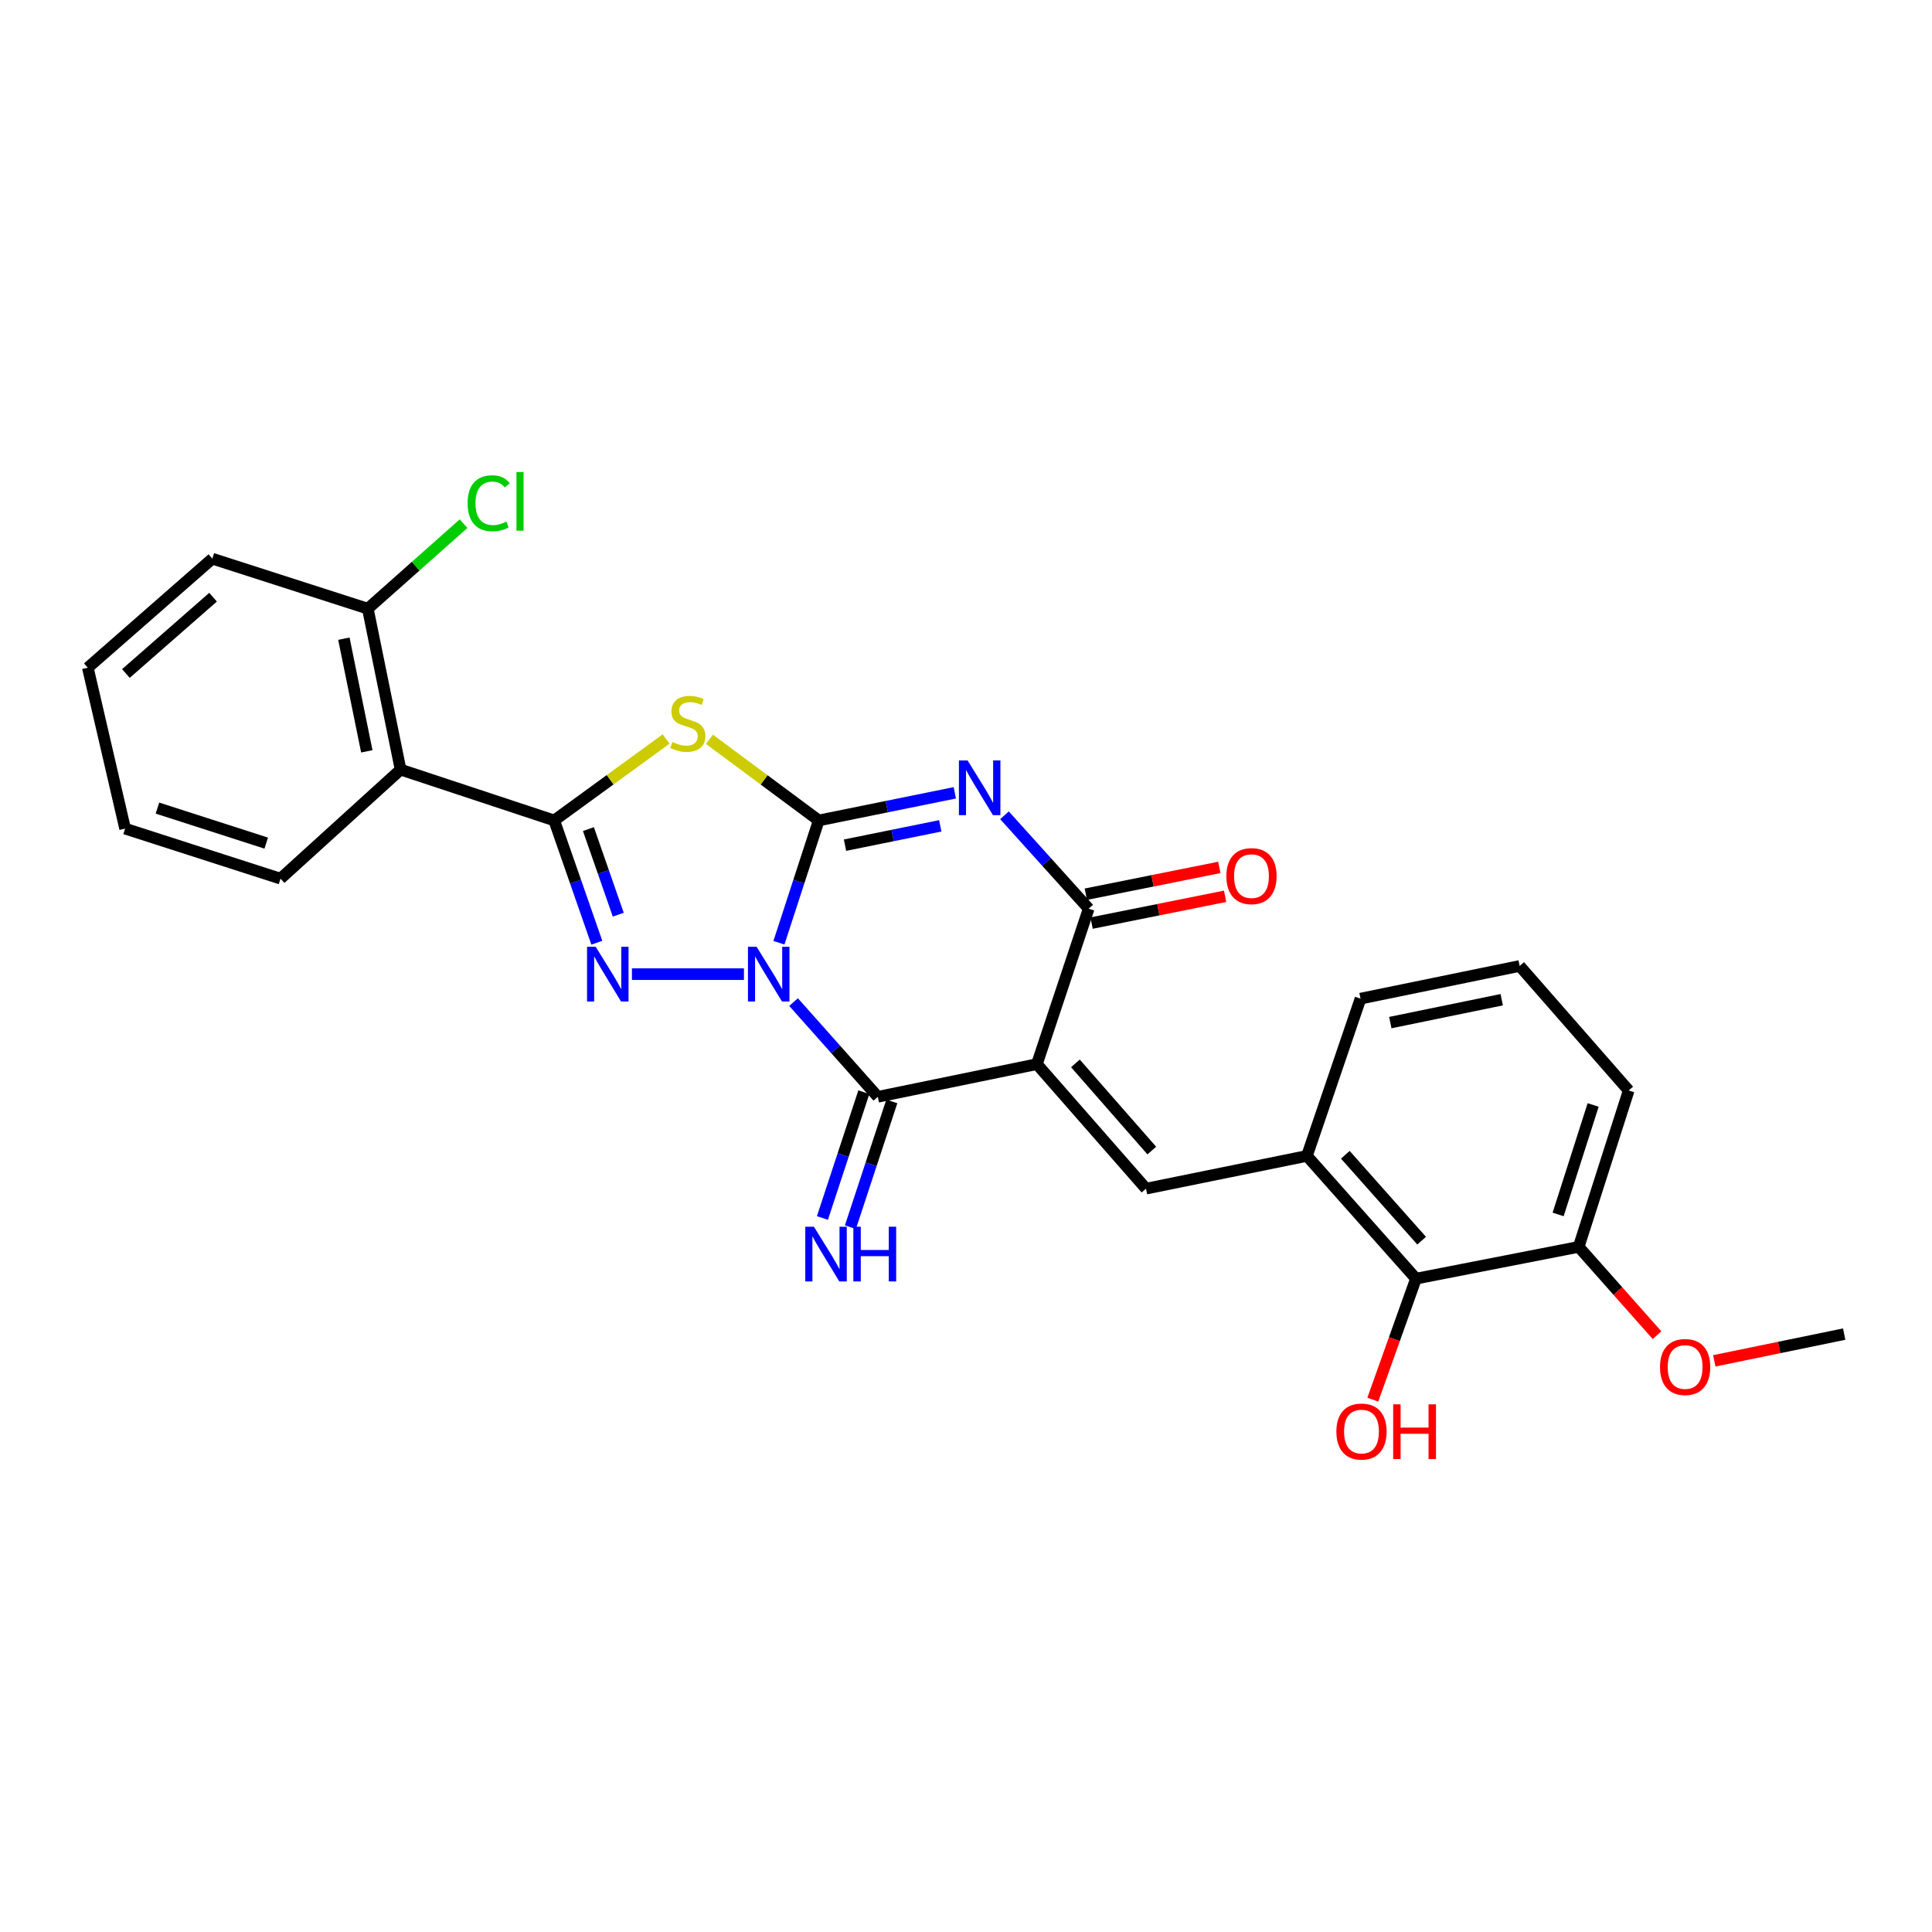 <?xml version='1.0' encoding='iso-8859-1'?>
<svg version='1.1' baseProfile='full'
              xmlns='http://www.w3.org/2000/svg'
                      xmlns:rdkit='http://www.rdkit.org/xml'
                      xmlns:xlink='http://www.w3.org/1999/xlink'
                  xml:space='preserve'
width='1000px' height='1000px' viewBox='0 0 1000 1000'>
<!-- END OF HEADER -->
<rect style='opacity:1.0;fill:#FFFFFF;stroke:none' width='1000' height='1000' x='0' y='0'> </rect>
<path class='bond-0' d='M 403.175,487.963 L 413.476,456.313' style='fill:none;fill-rule:evenodd;stroke:#0000FF;stroke-width:6px;stroke-linecap:butt;stroke-linejoin:miter;stroke-opacity:1' />
<path class='bond-0' d='M 413.476,456.313 L 423.778,424.663' style='fill:none;fill-rule:evenodd;stroke:#000000;stroke-width:6px;stroke-linecap:butt;stroke-linejoin:miter;stroke-opacity:1' />
<path class='bond-3' d='M 385.063,504.214 L 327.092,504.214' style='fill:none;fill-rule:evenodd;stroke:#0000FF;stroke-width:6px;stroke-linecap:butt;stroke-linejoin:miter;stroke-opacity:1' />
<path class='bond-4' d='M 410.749,518.676 L 432.556,543.191' style='fill:none;fill-rule:evenodd;stroke:#0000FF;stroke-width:6px;stroke-linecap:butt;stroke-linejoin:miter;stroke-opacity:1' />
<path class='bond-4' d='M 432.556,543.191 L 454.363,567.706' style='fill:none;fill-rule:evenodd;stroke:#000000;stroke-width:6px;stroke-linecap:butt;stroke-linejoin:miter;stroke-opacity:1' />
<path class='bond-2' d='M 423.778,424.663 L 458.993,417.512' style='fill:none;fill-rule:evenodd;stroke:#000000;stroke-width:6px;stroke-linecap:butt;stroke-linejoin:miter;stroke-opacity:1' />
<path class='bond-2' d='M 458.993,417.512 L 494.208,410.361' style='fill:none;fill-rule:evenodd;stroke:#0000FF;stroke-width:6px;stroke-linecap:butt;stroke-linejoin:miter;stroke-opacity:1' />
<path class='bond-2' d='M 437.377,437.459 L 462.027,432.453' style='fill:none;fill-rule:evenodd;stroke:#000000;stroke-width:6px;stroke-linecap:butt;stroke-linejoin:miter;stroke-opacity:1' />
<path class='bond-2' d='M 462.027,432.453 L 486.677,427.448' style='fill:none;fill-rule:evenodd;stroke:#0000FF;stroke-width:6px;stroke-linecap:butt;stroke-linejoin:miter;stroke-opacity:1' />
<path class='bond-6' d='M 423.778,424.663 L 395.489,403.658' style='fill:none;fill-rule:evenodd;stroke:#000000;stroke-width:6px;stroke-linecap:butt;stroke-linejoin:miter;stroke-opacity:1' />
<path class='bond-6' d='M 395.489,403.658 L 367.199,382.652' style='fill:none;fill-rule:evenodd;stroke:#CCCC00;stroke-width:6px;stroke-linecap:butt;stroke-linejoin:miter;stroke-opacity:1' />
<path class='bond-1' d='M 536.692,550.791 L 454.363,567.706' style='fill:none;fill-rule:evenodd;stroke:#000000;stroke-width:6px;stroke-linecap:butt;stroke-linejoin:miter;stroke-opacity:1' />
<path class='bond-7' d='M 536.692,550.791 L 563.508,470.317' style='fill:none;fill-rule:evenodd;stroke:#000000;stroke-width:6px;stroke-linecap:butt;stroke-linejoin:miter;stroke-opacity:1' />
<path class='bond-8' d='M 536.692,550.791 L 593.171,615.248' style='fill:none;fill-rule:evenodd;stroke:#000000;stroke-width:6px;stroke-linecap:butt;stroke-linejoin:miter;stroke-opacity:1' />
<path class='bond-8' d='M 556.631,550.412 L 596.166,595.532' style='fill:none;fill-rule:evenodd;stroke:#000000;stroke-width:6px;stroke-linecap:butt;stroke-linejoin:miter;stroke-opacity:1' />
<path class='bond-28' d='M 519.919,421.991 L 541.714,446.154' style='fill:none;fill-rule:evenodd;stroke:#0000FF;stroke-width:6px;stroke-linecap:butt;stroke-linejoin:miter;stroke-opacity:1' />
<path class='bond-28' d='M 541.714,446.154 L 563.508,470.317' style='fill:none;fill-rule:evenodd;stroke:#000000;stroke-width:6px;stroke-linecap:butt;stroke-linejoin:miter;stroke-opacity:1' />
<path class='bond-5' d='M 308.92,487.948 L 297.89,456.306' style='fill:none;fill-rule:evenodd;stroke:#0000FF;stroke-width:6px;stroke-linecap:butt;stroke-linejoin:miter;stroke-opacity:1' />
<path class='bond-5' d='M 297.89,456.306 L 286.86,424.663' style='fill:none;fill-rule:evenodd;stroke:#000000;stroke-width:6px;stroke-linecap:butt;stroke-linejoin:miter;stroke-opacity:1' />
<path class='bond-5' d='M 320.008,473.437 L 312.286,451.287' style='fill:none;fill-rule:evenodd;stroke:#0000FF;stroke-width:6px;stroke-linecap:butt;stroke-linejoin:miter;stroke-opacity:1' />
<path class='bond-5' d='M 312.286,451.287 L 304.565,429.138' style='fill:none;fill-rule:evenodd;stroke:#000000;stroke-width:6px;stroke-linecap:butt;stroke-linejoin:miter;stroke-opacity:1' />
<path class='bond-12' d='M 447.123,565.321 L 436.403,597.873' style='fill:none;fill-rule:evenodd;stroke:#000000;stroke-width:6px;stroke-linecap:butt;stroke-linejoin:miter;stroke-opacity:1' />
<path class='bond-12' d='M 436.403,597.873 L 425.684,630.424' style='fill:none;fill-rule:evenodd;stroke:#0000FF;stroke-width:6px;stroke-linecap:butt;stroke-linejoin:miter;stroke-opacity:1' />
<path class='bond-12' d='M 461.604,570.09 L 450.884,602.642' style='fill:none;fill-rule:evenodd;stroke:#000000;stroke-width:6px;stroke-linecap:butt;stroke-linejoin:miter;stroke-opacity:1' />
<path class='bond-12' d='M 450.884,602.642 L 440.165,635.193' style='fill:none;fill-rule:evenodd;stroke:#0000FF;stroke-width:6px;stroke-linecap:butt;stroke-linejoin:miter;stroke-opacity:1' />
<path class='bond-9' d='M 286.86,424.663 L 207.343,398.347' style='fill:none;fill-rule:evenodd;stroke:#000000;stroke-width:6px;stroke-linecap:butt;stroke-linejoin:miter;stroke-opacity:1' />
<path class='bond-27' d='M 286.86,424.663 L 315.825,403.585' style='fill:none;fill-rule:evenodd;stroke:#000000;stroke-width:6px;stroke-linecap:butt;stroke-linejoin:miter;stroke-opacity:1' />
<path class='bond-27' d='M 315.825,403.585 L 344.791,382.506' style='fill:none;fill-rule:evenodd;stroke:#CCCC00;stroke-width:6px;stroke-linecap:butt;stroke-linejoin:miter;stroke-opacity:1' />
<path class='bond-13' d='M 565.009,477.791 L 599.565,470.854' style='fill:none;fill-rule:evenodd;stroke:#000000;stroke-width:6px;stroke-linecap:butt;stroke-linejoin:miter;stroke-opacity:1' />
<path class='bond-13' d='M 599.565,470.854 L 634.12,463.917' style='fill:none;fill-rule:evenodd;stroke:#FF0000;stroke-width:6px;stroke-linecap:butt;stroke-linejoin:miter;stroke-opacity:1' />
<path class='bond-13' d='M 562.008,462.843 L 596.564,455.906' style='fill:none;fill-rule:evenodd;stroke:#000000;stroke-width:6px;stroke-linecap:butt;stroke-linejoin:miter;stroke-opacity:1' />
<path class='bond-13' d='M 596.564,455.906 L 631.12,448.969' style='fill:none;fill-rule:evenodd;stroke:#FF0000;stroke-width:6px;stroke-linecap:butt;stroke-linejoin:miter;stroke-opacity:1' />
<path class='bond-10' d='M 593.171,615.248 L 676.465,598.3' style='fill:none;fill-rule:evenodd;stroke:#000000;stroke-width:6px;stroke-linecap:butt;stroke-linejoin:miter;stroke-opacity:1' />
<path class='bond-14' d='M 207.343,398.347 L 190.386,315.052' style='fill:none;fill-rule:evenodd;stroke:#000000;stroke-width:6px;stroke-linecap:butt;stroke-linejoin:miter;stroke-opacity:1' />
<path class='bond-14' d='M 189.859,388.894 L 177.99,330.588' style='fill:none;fill-rule:evenodd;stroke:#000000;stroke-width:6px;stroke-linecap:butt;stroke-linejoin:miter;stroke-opacity:1' />
<path class='bond-18' d='M 207.343,398.347 L 145.198,454.791' style='fill:none;fill-rule:evenodd;stroke:#000000;stroke-width:6px;stroke-linecap:butt;stroke-linejoin:miter;stroke-opacity:1' />
<path class='bond-11' d='M 676.465,598.3 L 732.91,661.825' style='fill:none;fill-rule:evenodd;stroke:#000000;stroke-width:6px;stroke-linecap:butt;stroke-linejoin:miter;stroke-opacity:1' />
<path class='bond-11' d='M 696.329,597.702 L 735.84,642.169' style='fill:none;fill-rule:evenodd;stroke:#000000;stroke-width:6px;stroke-linecap:butt;stroke-linejoin:miter;stroke-opacity:1' />
<path class='bond-20' d='M 676.465,598.3 L 704.205,516.894' style='fill:none;fill-rule:evenodd;stroke:#000000;stroke-width:6px;stroke-linecap:butt;stroke-linejoin:miter;stroke-opacity:1' />
<path class='bond-15' d='M 732.91,661.825 L 817.127,645.376' style='fill:none;fill-rule:evenodd;stroke:#000000;stroke-width:6px;stroke-linecap:butt;stroke-linejoin:miter;stroke-opacity:1' />
<path class='bond-16' d='M 732.91,661.825 L 721.736,693.145' style='fill:none;fill-rule:evenodd;stroke:#000000;stroke-width:6px;stroke-linecap:butt;stroke-linejoin:miter;stroke-opacity:1' />
<path class='bond-16' d='M 721.736,693.145 L 710.562,724.466' style='fill:none;fill-rule:evenodd;stroke:#FF0000;stroke-width:6px;stroke-linecap:butt;stroke-linejoin:miter;stroke-opacity:1' />
<path class='bond-17' d='M 190.386,315.052 L 215.164,293.052' style='fill:none;fill-rule:evenodd;stroke:#000000;stroke-width:6px;stroke-linecap:butt;stroke-linejoin:miter;stroke-opacity:1' />
<path class='bond-17' d='M 215.164,293.052 L 239.942,271.051' style='fill:none;fill-rule:evenodd;stroke:#00CC00;stroke-width:6px;stroke-linecap:butt;stroke-linejoin:miter;stroke-opacity:1' />
<path class='bond-23' d='M 190.386,315.052 L 109.903,289.168' style='fill:none;fill-rule:evenodd;stroke:#000000;stroke-width:6px;stroke-linecap:butt;stroke-linejoin:miter;stroke-opacity:1' />
<path class='bond-19' d='M 817.127,645.376 L 837.4,668.23' style='fill:none;fill-rule:evenodd;stroke:#000000;stroke-width:6px;stroke-linecap:butt;stroke-linejoin:miter;stroke-opacity:1' />
<path class='bond-19' d='M 837.4,668.23 L 857.673,691.083' style='fill:none;fill-rule:evenodd;stroke:#FF0000;stroke-width:6px;stroke-linecap:butt;stroke-linejoin:miter;stroke-opacity:1' />
<path class='bond-30' d='M 817.127,645.376 L 843.012,564.436' style='fill:none;fill-rule:evenodd;stroke:#000000;stroke-width:6px;stroke-linecap:butt;stroke-linejoin:miter;stroke-opacity:1' />
<path class='bond-30' d='M 806.488,628.591 L 824.608,571.933' style='fill:none;fill-rule:evenodd;stroke:#000000;stroke-width:6px;stroke-linecap:butt;stroke-linejoin:miter;stroke-opacity:1' />
<path class='bond-25' d='M 145.198,454.791 L 64.758,428.898' style='fill:none;fill-rule:evenodd;stroke:#000000;stroke-width:6px;stroke-linecap:butt;stroke-linejoin:miter;stroke-opacity:1' />
<path class='bond-25' d='M 137.803,436.395 L 81.495,418.27' style='fill:none;fill-rule:evenodd;stroke:#000000;stroke-width:6px;stroke-linecap:butt;stroke-linejoin:miter;stroke-opacity:1' />
<path class='bond-24' d='M 887.318,704.37 L 920.932,697.45' style='fill:none;fill-rule:evenodd;stroke:#FF0000;stroke-width:6px;stroke-linecap:butt;stroke-linejoin:miter;stroke-opacity:1' />
<path class='bond-24' d='M 920.932,697.45 L 954.545,690.53' style='fill:none;fill-rule:evenodd;stroke:#000000;stroke-width:6px;stroke-linecap:butt;stroke-linejoin:miter;stroke-opacity:1' />
<path class='bond-21' d='M 704.205,516.894 L 786.576,499.979' style='fill:none;fill-rule:evenodd;stroke:#000000;stroke-width:6px;stroke-linecap:butt;stroke-linejoin:miter;stroke-opacity:1' />
<path class='bond-21' d='M 719.627,529.291 L 777.287,517.451' style='fill:none;fill-rule:evenodd;stroke:#000000;stroke-width:6px;stroke-linecap:butt;stroke-linejoin:miter;stroke-opacity:1' />
<path class='bond-22' d='M 786.576,499.979 L 843.012,564.436' style='fill:none;fill-rule:evenodd;stroke:#000000;stroke-width:6px;stroke-linecap:butt;stroke-linejoin:miter;stroke-opacity:1' />
<path class='bond-29' d='M 109.903,289.168 L 45.455,345.604' style='fill:none;fill-rule:evenodd;stroke:#000000;stroke-width:6px;stroke-linecap:butt;stroke-linejoin:miter;stroke-opacity:1' />
<path class='bond-29' d='M 110.28,309.103 L 65.166,348.609' style='fill:none;fill-rule:evenodd;stroke:#000000;stroke-width:6px;stroke-linecap:butt;stroke-linejoin:miter;stroke-opacity:1' />
<path class='bond-26' d='M 64.758,428.898 L 45.455,345.604' style='fill:none;fill-rule:evenodd;stroke:#000000;stroke-width:6px;stroke-linecap:butt;stroke-linejoin:miter;stroke-opacity:1' />
<path  class='atom-0' d='M 391.625 490.054
L 400.905 505.054
Q 401.825 506.534, 403.305 509.214
Q 404.785 511.894, 404.865 512.054
L 404.865 490.054
L 408.625 490.054
L 408.625 518.374
L 404.745 518.374
L 394.785 501.974
Q 393.625 500.054, 392.385 497.854
Q 391.185 495.654, 390.825 494.974
L 390.825 518.374
L 387.145 518.374
L 387.145 490.054
L 391.625 490.054
' fill='#0000FF'/>
<path  class='atom-3' d='M 500.812 393.589
L 510.092 408.589
Q 511.012 410.069, 512.492 412.749
Q 513.972 415.429, 514.052 415.589
L 514.052 393.589
L 517.812 393.589
L 517.812 421.909
L 513.932 421.909
L 503.972 405.509
Q 502.812 403.589, 501.572 401.389
Q 500.372 399.189, 500.012 398.509
L 500.012 421.909
L 496.332 421.909
L 496.332 393.589
L 500.812 393.589
' fill='#0000FF'/>
<path  class='atom-4' d='M 308.331 490.054
L 317.611 505.054
Q 318.531 506.534, 320.011 509.214
Q 321.491 511.894, 321.571 512.054
L 321.571 490.054
L 325.331 490.054
L 325.331 518.374
L 321.451 518.374
L 311.491 501.974
Q 310.331 500.054, 309.091 497.854
Q 307.891 495.654, 307.531 494.974
L 307.531 518.374
L 303.851 518.374
L 303.851 490.054
L 308.331 490.054
' fill='#0000FF'/>
<path  class='atom-7' d='M 348.009 384.063
Q 348.329 384.183, 349.649 384.743
Q 350.969 385.303, 352.409 385.663
Q 353.889 385.983, 355.329 385.983
Q 358.009 385.983, 359.569 384.703
Q 361.129 383.383, 361.129 381.103
Q 361.129 379.543, 360.329 378.583
Q 359.569 377.623, 358.369 377.103
Q 357.169 376.583, 355.169 375.983
Q 352.649 375.223, 351.129 374.503
Q 349.649 373.783, 348.569 372.263
Q 347.529 370.743, 347.529 368.183
Q 347.529 364.623, 349.929 362.423
Q 352.369 360.223, 357.169 360.223
Q 360.449 360.223, 364.169 361.783
L 363.249 364.863
Q 359.849 363.463, 357.289 363.463
Q 354.529 363.463, 353.009 364.623
Q 351.489 365.743, 351.529 367.703
Q 351.529 369.223, 352.289 370.143
Q 353.089 371.063, 354.209 371.583
Q 355.369 372.103, 357.289 372.703
Q 359.849 373.503, 361.369 374.303
Q 362.889 375.103, 363.969 376.743
Q 365.089 378.343, 365.089 381.103
Q 365.089 385.023, 362.449 387.143
Q 359.849 389.223, 355.489 389.223
Q 352.969 389.223, 351.049 388.663
Q 349.169 388.143, 346.929 387.223
L 348.009 384.063
' fill='#CCCC00'/>
<path  class='atom-13' d='M 421.296 634.951
L 430.576 649.951
Q 431.496 651.431, 432.976 654.111
Q 434.456 656.791, 434.536 656.951
L 434.536 634.951
L 438.296 634.951
L 438.296 663.271
L 434.416 663.271
L 424.456 646.871
Q 423.296 644.951, 422.056 642.751
Q 420.856 640.551, 420.496 639.871
L 420.496 663.271
L 416.816 663.271
L 416.816 634.951
L 421.296 634.951
' fill='#0000FF'/>
<path  class='atom-13' d='M 441.696 634.951
L 445.536 634.951
L 445.536 646.991
L 460.016 646.991
L 460.016 634.951
L 463.856 634.951
L 463.856 663.271
L 460.016 663.271
L 460.016 650.191
L 445.536 650.191
L 445.536 663.271
L 441.696 663.271
L 441.696 634.951
' fill='#0000FF'/>
<path  class='atom-14' d='M 634.769 453.482
Q 634.769 446.682, 638.129 442.882
Q 641.489 439.082, 647.769 439.082
Q 654.049 439.082, 657.409 442.882
Q 660.769 446.682, 660.769 453.482
Q 660.769 460.362, 657.369 464.282
Q 653.969 468.162, 647.769 468.162
Q 641.529 468.162, 638.129 464.282
Q 634.769 460.402, 634.769 453.482
M 647.769 464.962
Q 652.089 464.962, 654.409 462.082
Q 656.769 459.162, 656.769 453.482
Q 656.769 447.922, 654.409 445.122
Q 652.089 442.282, 647.769 442.282
Q 643.449 442.282, 641.089 445.082
Q 638.769 447.882, 638.769 453.482
Q 638.769 459.202, 641.089 462.082
Q 643.449 464.962, 647.769 464.962
' fill='#FF0000'/>
<path  class='atom-17' d='M 691.704 740.964
Q 691.704 734.164, 695.064 730.364
Q 698.424 726.564, 704.704 726.564
Q 710.984 726.564, 714.344 730.364
Q 717.704 734.164, 717.704 740.964
Q 717.704 747.844, 714.304 751.764
Q 710.904 755.644, 704.704 755.644
Q 698.464 755.644, 695.064 751.764
Q 691.704 747.884, 691.704 740.964
M 704.704 752.444
Q 709.024 752.444, 711.344 749.564
Q 713.704 746.644, 713.704 740.964
Q 713.704 735.404, 711.344 732.604
Q 709.024 729.764, 704.704 729.764
Q 700.384 729.764, 698.024 732.564
Q 695.704 735.364, 695.704 740.964
Q 695.704 746.684, 698.024 749.564
Q 700.384 752.444, 704.704 752.444
' fill='#FF0000'/>
<path  class='atom-17' d='M 721.104 726.884
L 724.944 726.884
L 724.944 738.924
L 739.424 738.924
L 739.424 726.884
L 743.264 726.884
L 743.264 755.204
L 739.424 755.204
L 739.424 742.124
L 724.944 742.124
L 724.944 755.204
L 721.104 755.204
L 721.104 726.884
' fill='#FF0000'/>
<path  class='atom-18' d='M 242.034 260.477
Q 242.034 253.437, 245.314 249.757
Q 248.634 246.037, 254.914 246.037
Q 260.754 246.037, 263.874 250.157
L 261.234 252.317
Q 258.954 249.317, 254.914 249.317
Q 250.634 249.317, 248.354 252.197
Q 246.114 255.037, 246.114 260.477
Q 246.114 266.077, 248.434 268.957
Q 250.794 271.837, 255.354 271.837
Q 258.474 271.837, 262.114 269.957
L 263.234 272.957
Q 261.754 273.917, 259.514 274.477
Q 257.274 275.037, 254.794 275.037
Q 248.634 275.037, 245.314 271.277
Q 242.034 267.517, 242.034 260.477
' fill='#00CC00'/>
<path  class='atom-18' d='M 267.314 244.317
L 270.994 244.317
L 270.994 274.677
L 267.314 274.677
L 267.314 244.317
' fill='#00CC00'/>
<path  class='atom-20' d='M 859.217 707.559
Q 859.217 700.759, 862.577 696.959
Q 865.937 693.159, 872.217 693.159
Q 878.497 693.159, 881.857 696.959
Q 885.217 700.759, 885.217 707.559
Q 885.217 714.439, 881.817 718.359
Q 878.417 722.239, 872.217 722.239
Q 865.977 722.239, 862.577 718.359
Q 859.217 714.479, 859.217 707.559
M 872.217 719.039
Q 876.537 719.039, 878.857 716.159
Q 881.217 713.239, 881.217 707.559
Q 881.217 701.999, 878.857 699.199
Q 876.537 696.359, 872.217 696.359
Q 867.897 696.359, 865.537 699.159
Q 863.217 701.959, 863.217 707.559
Q 863.217 713.279, 865.537 716.159
Q 867.897 719.039, 872.217 719.039
' fill='#FF0000'/>
</svg>
